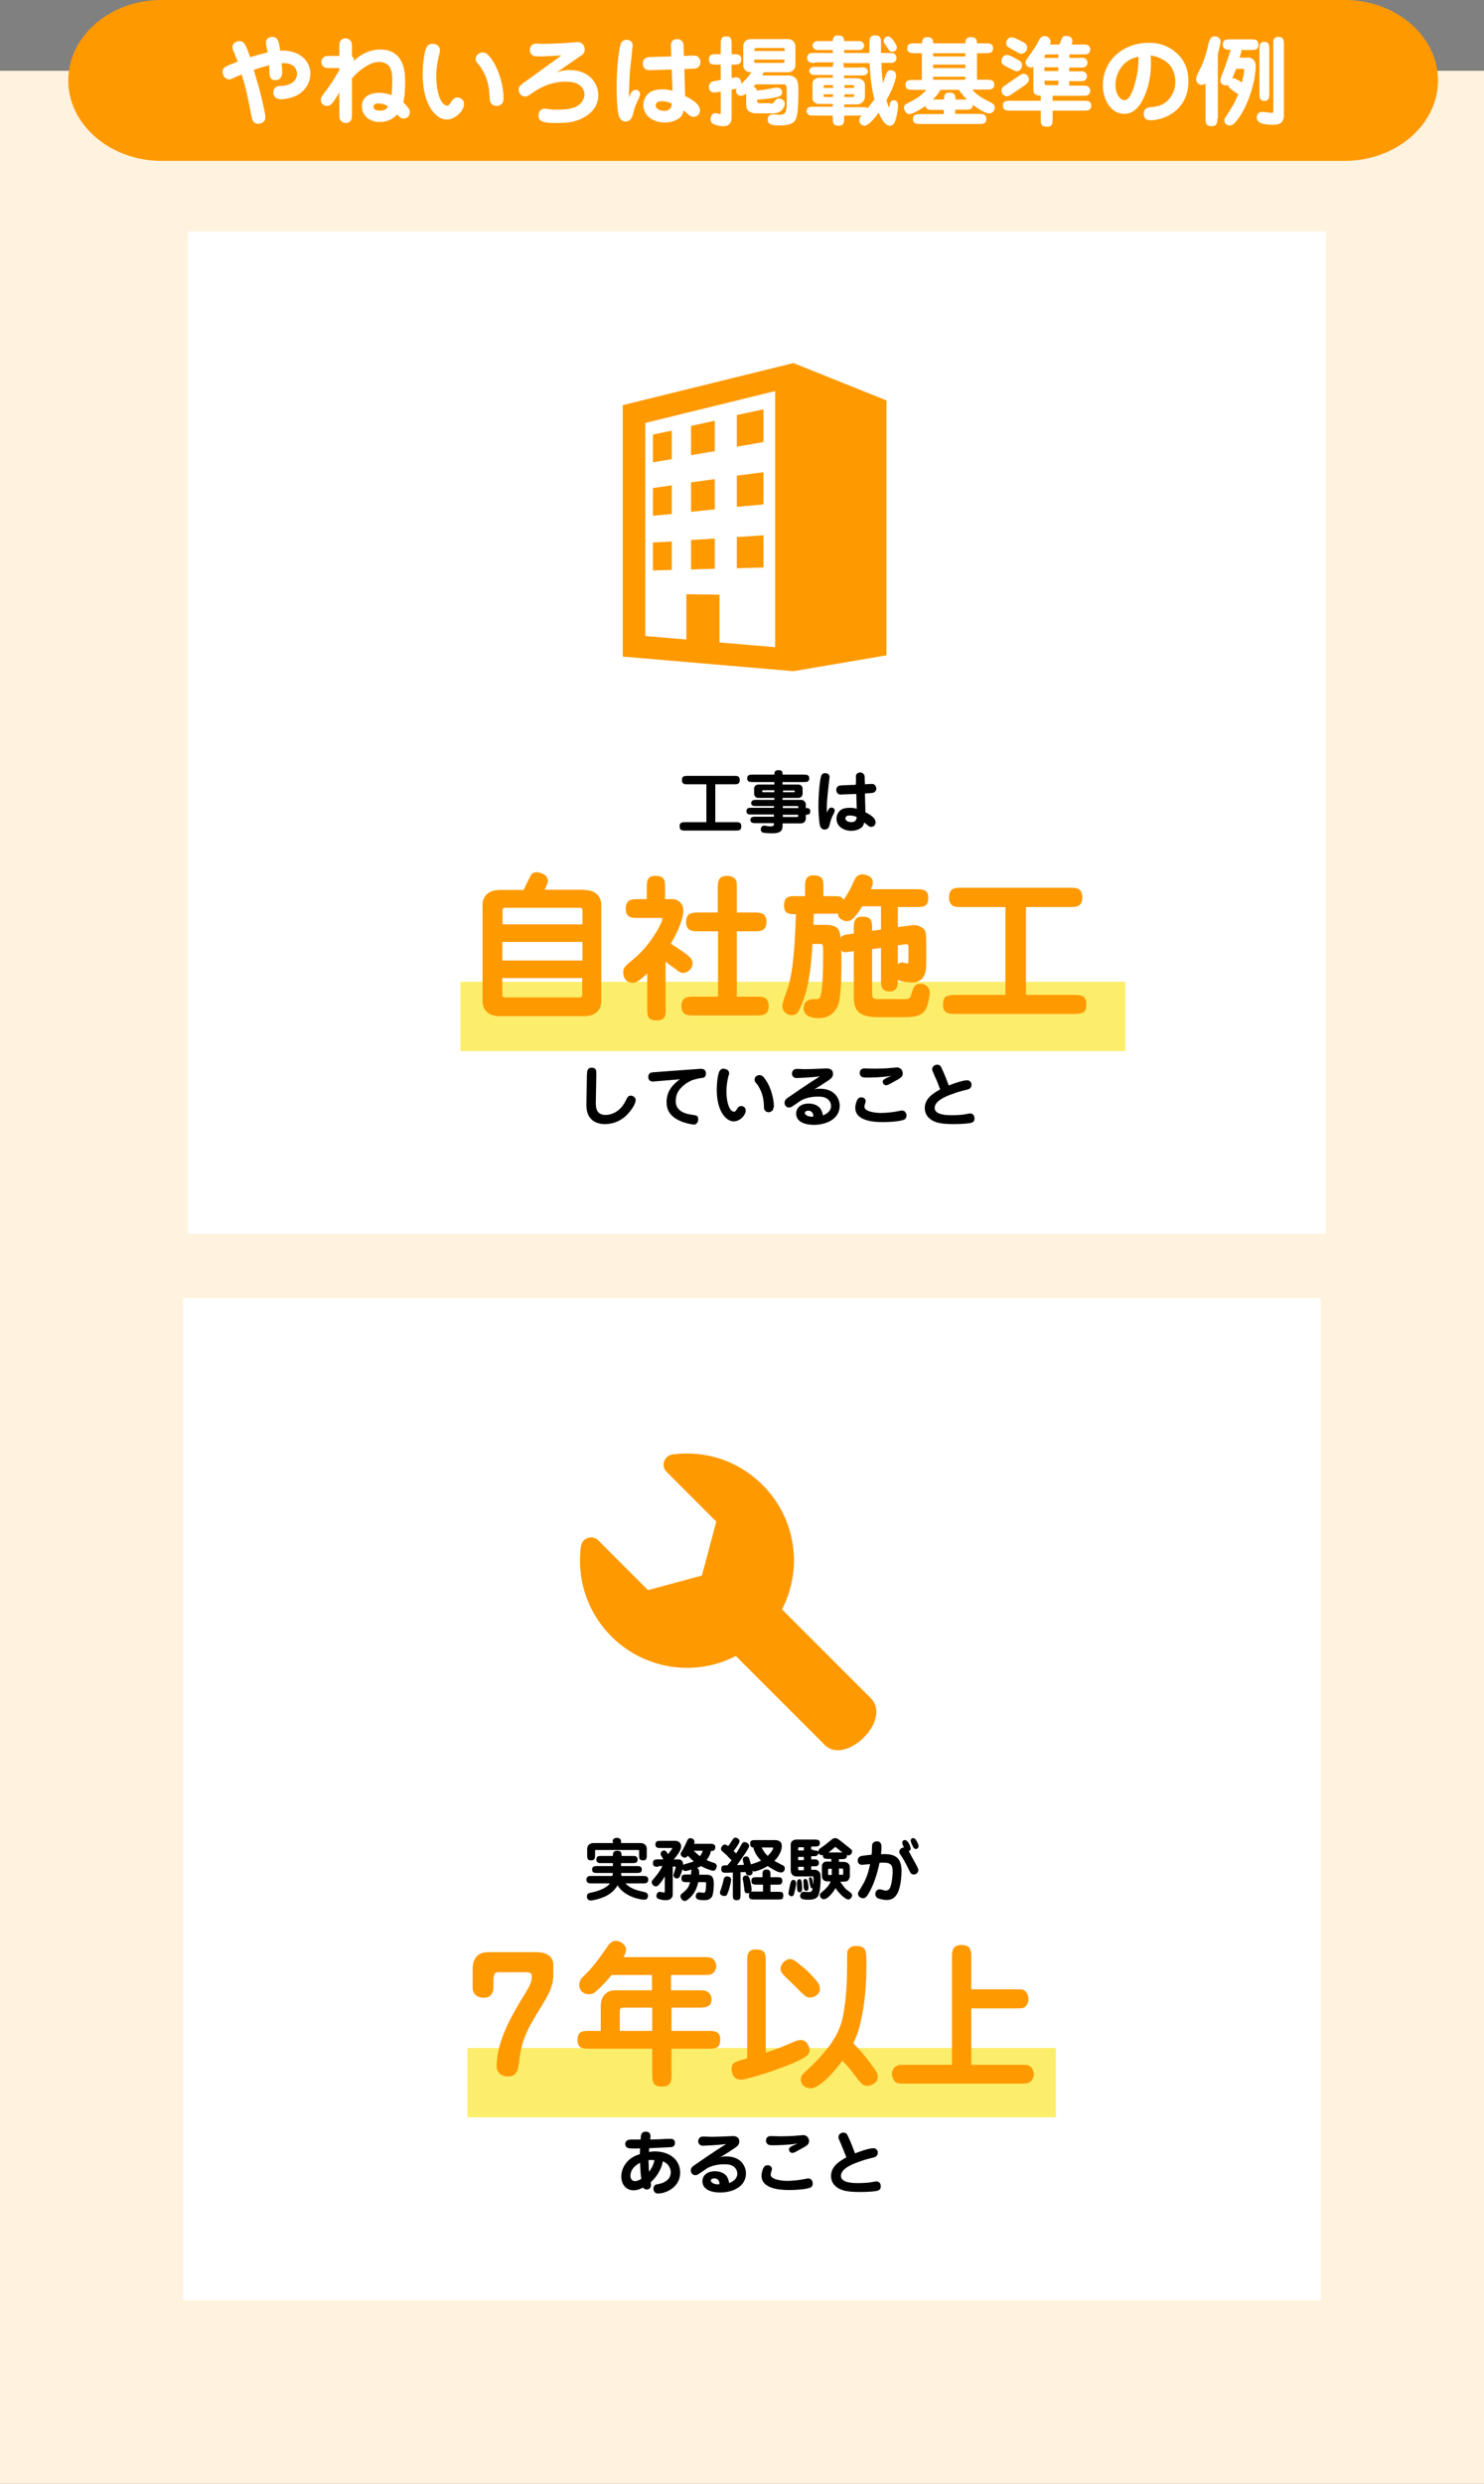 <?xml version="1.0" encoding="utf-8"?>
<!-- Generator: Adobe Illustrator 25.0.0, SVG Export Plug-In . SVG Version: 6.00 Build 0)  -->
<svg version="1.1" id="レイヤー_1" xmlns="http://www.w3.org/2000/svg" xmlns:xlink="http://www.w3.org/1999/xlink" x="0px"
	 y="0px" viewBox="0 0 600 1003.6" style="enable-background:new 0 0 600 1003.6;" xml:space="preserve">
<rect x="0" y="0" width="600" height="1003.6" fill="#808080" stroke="none"/>
<style type="text/css">
	.st0{fill:#FFF2DF;}
	.st1{fill:#FF9900;}
	.st2{fill:#FFFFFF;}
	.st3{fill:#FCEE6B;}
</style>
<rect y="28.6" class="st0" width="600" height="975"/>
<g>
	<g>
		<path class="st1" d="M581.4,32.5c0,17.9-17,32.5-37.7,32.5H65.3c-20.7,0-37.7-14.6-37.7-32.5S44.5,0,65.3,0h478.4
			C564.4,0,581.4,14.6,581.4,32.5z"/>
	</g>
	<g>
		<g>
			<path class="st2" d="M114.1,29c0,0.6,0,3.4-2.8,3.4c-2,0-2.2-1.5-2.3-2c-0.1-0.6-0.1-3.4-0.2-4c-2.9,0.7-4.7,1.3-6.2,1.8
				c1.5,5.2,2.8,9.3,4,15.1c0.4,1.7,0.7,3.3,0.7,4.1c0,1.3-0.9,2.6-2.9,2.6c-2.1,0-2.4-1.5-2.8-3.4c-1.6-8.1-2-10.4-3.9-16.5
				c-2.3,0.9-2.4,1-3.7,1.6c-0.3,0.1-0.7,0.4-1.3,0.4c-1.7,0-2.7-1.7-2.7-3c0-1.8,0.9-2.2,6.1-4.2c-0.2-0.6-1.3-3.2-1.6-4
				C94.1,20,94,19.6,94,19.1c0-1.9,1.9-2.5,2.9-2.5c1.8,0,2.6,1.6,4.2,6.5c2.4-0.7,3.7-1.1,7.1-1.9c-0.1-0.6-0.7-3.5-0.7-3.8
				c0-2.5,2.3-2.5,2.6-2.5c2.3,0,2.7,2.1,3.2,5.6c1.3-0.1,2.4-0.1,3.9,0.2c4.7,0.9,8.3,4.3,8.3,9.1c0,4.1-2.7,7.5-5.8,8.9
				c-2.4,1.1-4.9,1.4-6,1.4c-1.6,0-3.2-0.6-3.2-2.8c0-1.3,1-2.5,2.5-2.6c1.7,0,3-0.1,4.7-1c2.2-1.2,2.4-3.2,2.4-3.9
				c0-1.8-1.2-3.8-4.1-4.2c-0.8-0.1-1.3-0.1-2.2,0C114.1,27,114.1,28.9,114.1,29z"/>
			<path class="st2" d="M142.3,45.5c0,2.2,0,2.8-0.7,3.5c-0.5,0.5-1.1,0.7-1.8,0.7c-1.2,0-1.9-0.7-2.2-1.2c-0.4-0.6-0.4-1.3-0.4-3
				v-8.1c-3,5-3.7,5.4-5,5.4c-1.5,0-2.5-1.1-2.5-2.6c0-0.3,0-0.7,0.8-1.8c2.9-3.9,4.3-5.8,6.7-10.1v-0.8h-3.2c-1.7,0-2.5,0-3-0.4
				c-0.9-0.7-1.1-1.5-1.1-2.1c0-1,0.7-1.7,1.1-2c0.6-0.4,1.3-0.4,3-0.4h3.2v-3c0-2.1,0-2.7,0.7-3.4c0.5-0.5,1.1-0.7,1.8-0.7
				c1.2,0,1.9,0.7,2.2,1.2c0.4,0.6,0.4,1.3,0.4,3v3.1c0.8,0.4,0.8,1.1,0.8,1.3c0,0.3-0.1,0.5-0.2,0.7c3.4-3.5,7.5-4.8,10.8-4.8
				c10.1,0,10.1,9.9,10.1,13.2c0,1,0,4.6-0.7,8.2c2,2,2.6,2.8,2.6,3.9c0,1.9-1.4,2.6-2.5,2.6c-1.2,0-1.8-0.7-2.6-1.7
				c-1.7,2-4.3,3.1-7,3.1c-4.7,0-7.3-3-7.3-6.4c0-3.1,2.4-5.4,6.9-5.4c2.4,0,4,0.6,5.1,0.9c0.2-1.9,0.3-3.7,0.3-5.6
				c0-2.4-0.1-4.9-1.5-6.3c-1-1-2.4-1.5-3.8-1.5c-4,0-8.8,4-11,6.7V45.5z M152.9,41.8c-1.7,0-1.9,1-1.9,1.4c0,1.4,2.1,1.5,2.7,1.5
				c0.9,0,2.5-0.2,3.2-1.7C155.3,41.9,153.7,41.8,152.9,41.8z"/>
			<path class="st2" d="M177.3,18.7c0.3,0.4,0.6,0.9,0.6,1.6c0,0.3,0,0.5-0.2,1.2c-1,3.7-1.3,7-1.3,9.4c0,2.5,0.4,8.5,2.8,11
				c0.4,0.4,1.2,0.8,1.6,0.8c0.7,0,1.1-0.7,1.9-1.9c0.3-0.5,0.9-1.4,2.3-1.4c0.2,0,2.6,0.2,2.6,2.7c0,2.4-3.2,6.2-7,6.2
				c-4.2,0-9.7-5.6-9.7-18.2c0-5.3,0.9-9.6,1.4-10.7c0.6-1.3,1.7-1.7,2.2-1.7C175.5,17.7,176.4,17.7,177.3,18.7z M203.1,41.7
				c-0.6,0.8-1.5,1.1-2.3,1.1c-0.4,0-2.7-0.1-2.8-2.8c-0.2-3.6-0.3-7.8-3.7-12.9c-0.2-0.4-1.4-1.7-1.6-2c-0.2-0.4-0.4-0.8-0.4-1.3
				c0-1.5,1.5-2.6,2.8-2.6c1.2,0,2.1,0.5,3.8,2.9c3.4,4.9,4.7,11.9,4.7,15.4C203.6,40.5,203.5,41.2,203.1,41.7z"/>
			<path class="st2" d="M227,22.4c-3,0.2-6.8,0.4-9.9,0.4c-2.5,0-2.9-1.8-2.9-2.6c0-1.6,1.1-2.6,2.6-2.6c0.4,0,2,0.1,2.4,0.1
				c3,0,5.9-0.1,8.9-0.3c0.9,0,4.7-0.4,5.4-0.4c1.7,0,2.9,1.2,2.9,3c0,0.6,0,1.5-1.5,2.5l-9.9,6.8c1.1-0.4,2.6-1,5.2-1
				c8.3,0,11.7,5.6,11.7,10.1c0,4.1-2.2,7.4-7.1,9.7c-3.1,1.4-6.1,1.6-9.8,1.6c-4.2,0-7.3-0.2-7.3-3c0-1.3,0.7-2.8,2.5-2.8
				c0.3,0,0.9,0.1,1.7,0.2c1.1,0.2,2.3,0.2,3.3,0.2c3.7,0,5.7-0.4,7.3-1c2-0.8,3.8-2.9,3.8-5.1c0-2.6-2-3.9-2.8-4.3
				c-1.7-0.9-4.3-0.9-4.9-0.9c-5.9,0-10.7,2.6-13.7,4.8c-1.1,0.7-1.6,1.2-2.5,1.2c-1.9,0-2.7-1.7-2.7-2.8c0-1.3,1.1-2.1,2.4-3
				L227,22.4z"/>
			<path class="st2" d="M254.3,39.5c0.6-1.8,1.3-3.2,2.7-3.2c0.7,0,1.8,0.5,1.8,1.7c0,0.4-0.1,0.7-0.4,1.5c-1.5,3.1-1.7,3.5-2.4,6.4
				c-0.3,1.1-0.8,3.2-3.1,3.2c-2.2,0-2.7-2.2-2.9-3.1c-0.4-1.7-0.7-6.1-0.7-10.6c0-7.7,0.9-16,1.8-18c0.4-0.7,1-1.3,2.2-1.3
				c0.3,0,2.5,0,2.5,2.3c0,0.3-0.9,8.6-1.1,10.2C254.5,32.3,254.3,35.9,254.3,39.5L254.3,39.5z M271.3,20c-0.1-2.1-0.1-2.7,0.6-3.5
				c0.4-0.4,1-0.7,1.9-0.7c1.1,0,1.7,0.5,2.2,1.1c0.4,0.6,0.4,1.3,0.4,3l0.1,2.7l2.4-0.1c2.1-0.1,2.7-0.1,3.5,0.6
				c0.5,0.5,0.8,1.1,0.8,2c0,1-0.4,1.7-1.1,2.2c-0.6,0.4-1.3,0.4-3,0.5l-2.4,0.1l0.3,10.9c4.3,2.1,6,3.8,6,5.8
				c0,1.9-1.5,2.6-2.6,2.6c-0.9,0-1,0-4-2.6c-0.2,0.8-0.4,2-1.5,2.9c-1.8,1.6-4.5,2-6.1,2c-4.3,0-8.7-2.4-8.7-7.1c0-2.3,1.2-4,2.5-5
				c1-0.7,2.5-1.3,5.4-1.3c1.7,0,2.4,0.2,3.9,0.6l-0.3-8.6l-7.4,0.2c-2.2,0.1-2.7,0.1-3.5-0.6c-0.5-0.4-0.8-1.1-0.8-2
				c0-0.7,0.2-1.6,1.1-2.2c0.6-0.4,1.3-0.4,3-0.5l7.4-0.2L271.3,20z M267.6,40.9c-2.3,0-2.5,1.3-2.5,1.7c0,1.4,1.9,2.2,3.4,2.2
				c3,0,3.1-2.2,3.1-3C270.6,41.4,269.2,40.9,267.6,40.9z"/>
			<path class="st2" d="M311.5,41.9c0.9,0,1.2-0.2,1.7-1c0.6-0.9,1.2-1.1,1.7-1.1c1.4,0,2.4,1,2.4,2.1c0,0.1-0.3,3.9-4.7,3.9h-7.3
				c-0.6,0-1.9-0.3-2.8-1.1c-0.7-0.7-0.8-1.9-0.8-2.3v-4.5c-1,0.6-1.5,0.8-2.1,0.8c-1.3,0-2-1-2-2c0-0.2,0-0.3,0.2-0.9
				c-0.1,0-1.7,0.4-2,0.4v11c0,1.1,0,3.8-3.4,3.8c-2,0-3.9-0.8-4.3-1.1c-0.7-0.6-0.8-1.2-0.8-1.7c0-1.3,0.7-2.5,2-2.5
				c0.3,0,1.6,0.4,1.9,0.4c0.2,0,0.2-0.1,0.2-0.8V37c-1.1,0.2-2.2,0.4-2.7,0.4c-0.9,0-2.1-0.6-2.1-2.2c0-1.5,1-2,1.3-2.2
				c0.3-0.1,0.6-0.2,3.5-0.7v-6.2h-1.6c-1.6,0-3.2,0-3.2-2c0-2.2,1.4-2.2,3.2-2.2h1.6v-4c0-1.6,0-3.2,2.1-3.2c2.3,0,2.3,1.3,2.3,3.2
				v4h0.7c1.6,0,3.2,0,3.2,2c0,2.2-1.4,2.2-3.2,2.2h-0.7v5.4c1.1-0.2,1.9-0.3,1.9-0.3c1.1,0,2,0.9,2,2.6c1.2-0.9,3.1-3,4.1-4.6
				c-0.8,0-1.3,0-2.2-0.6c-0.6-0.4-1.1-1.3-1.1-2.2v-7.8c0-1.3,1.1-2.8,3-2.8h15.1c2,0,3,1.7,3,2.8v7.8c0,1.3-1.1,2.8-3,2.8h-9.8
				c-0.2,0.4-0.3,0.6-0.6,1.3h10.7c1,0,2,0.3,2.8,1.1c1,1.1,1.1,2.4,1.1,6.1c0,2.3-0.1,7.3-0.7,9.4c-0.4,1.5-0.9,3.6-7,3.6
				c-2.4,0-4.7-0.2-4.7-2.4c0-1.1,0.7-2.1,2-2.1c0.4,0,2.3,0.2,2.7,0.2c2.6,0,3-1.1,3-5.6c0-0.9,0-5.1-0.1-5.6
				c-0.1-0.6-0.2-1.1-1.1-1.1h-11.4c-0.5,0.6-0.6,0.7-0.9,1c0.7,0.1,1.3,0.6,1.4,1.5c0.7-0.1,2.2-0.2,4.5-0.6c2.6-0.5,3-0.6,3.5-0.6
				c1.6,0,2.2,0.9,2.2,1.8c0,1.3-0.7,1.7-1.9,2c-2.7,0.6-5.4,0.9-8.2,1.1c0,0.7,0,1.4,0.9,1.4H311.5z M305.7,19.4
				c-0.7,0-0.7,0.5-0.7,1.2h12.3c0-0.4,0-0.7-0.1-0.9c-0.1-0.2-0.3-0.3-0.6-0.3H305.7z M304.9,24.1v0.7c0,0.3,0.2,0.6,0.7,0.6h10.9
				c0.4,0,0.7-0.2,0.7-0.6v-0.7H304.9z"/>
			<path class="st2" d="M329.5,25.4c-1.6,0-2,0-2.6-0.6c-0.3-0.3-0.6-0.8-0.6-1.4c0-0.8,0.4-1.3,0.9-1.7c0.4-0.3,0.9-0.3,2.2-0.3
				h7.3v-1.2h-5.1c-1.3,0-1.8,0-2.2-0.3c-0.2-0.2-0.9-0.6-0.9-1.5c0-0.8,0.6-1.3,0.9-1.5c0.4-0.3,1-0.3,2.2-0.3h5.1
				c0-0.7,0-2.3,2.1-2.3c1.9,0,2.4,0.7,2.5,2.3h5c1.3,0,1.9,0,2.2,0.3c0.2,0.2,0.9,0.6,0.9,1.5c0,0.8-0.6,1.3-0.8,1.5
				c-0.4,0.3-1,0.3-2.3,0.3h-5v1.2h10.2c0-1-0.1-5.1,0.2-5.9c0.3-0.9,1.2-1.2,2-1.2c2.5,0,2.5,1.1,2.5,3.9c0,1.7,0,1.8,0,3.2h3.1
				c1.7,0,2,0,2.6,0.6c0.3,0.3,0.6,0.8,0.6,1.4c0,0.8-0.4,1.3-0.9,1.7c-0.4,0.3-0.9,0.3-2.2,0.3h-3c0,2.7,0.2,5.5,0.6,8.2
				c0.2-0.4,1.1-3.4,1.2-3.5c0.6-1.7,1.4-1.7,1.9-1.7c0.9,0,2.2,0.4,2.2,2c0,1.1-0.8,3.8-2.1,6.6c-0.8,1.7-1.5,2.9-1.8,3.5
				c0.1,0.5,0.8,2.8,1.1,2.8c0.2,0,0.2-1.3,0.3-1.5c0.2-0.8,0.9-1.3,1.6-1.3c1.7,0,1.7,1.9,1.7,2.3c0,1.1-0.8,6.4-1.8,7.3
				c-0.8,0.7-1.3,0.7-1.5,0.7c-2.3,0-4-3.9-4.5-5.3c-2.8,3.9-4.8,5.3-5.8,5.3c-0.8,0-2.1-0.7-2.1-2.2c0-0.7,0.2-1,1-1.9h-7.1v0.9
				c0,1.7,0,3.2-2.2,3.2c-2.4,0-2.4-1.2-2.4-3.2v-0.9h-7.4c-1.3,0-1.9,0-2.3-0.3c-0.2-0.2-0.9-0.6-0.9-1.5c0-0.8,0.6-1.3,0.9-1.5
				c0.4-0.3,1-0.3,2.3-0.3h7.4v-1.1h-5.5c-0.6,0-1.3-0.1-2-0.7c-0.7-0.6-0.7-1.2-0.7-2v-5.6c0-1.3,1.1-2.3,3.1-2.3h5.1v-1.1h-6.4
				c-1.3,0-1.9,0-2.2-0.3c-0.4-0.2-0.9-0.6-0.9-1.4c0-0.6,0.5-1.1,0.8-1.3c0.4-0.3,1-0.3,2.3-0.3h6.4c0-1.2,0.2-1.5,0.5-1.8H329.5z
				 M336.8,34.4h-3.2c-0.2,0-0.6,0.1-0.6,0.4v0.7h3.8V34.4z M333,38.1c0,0.3,0,0.6,0.1,0.8c0,0.2,0.2,0.3,0.4,0.3h3.3v-1.1H333z
				 M347.8,27.2c1.3,0,1.9,0,2.2,0.3c0.4,0.2,0.9,0.7,0.9,1.4c0,0.6-0.5,1.1-0.8,1.3c-0.4,0.3-0.9,0.3-2.3,0.3h-6.5v1.1h4.8
				c1.9,0,3.6,0.9,3.6,2.8v4.8c0,1.5-1.4,3-3.2,3h-5.2v1.1h7.1c1.5,0,1.9,0,2.4,0.4c0.4-0.5,1.2-1.5,2.7-3.5
				c-0.6-2.6-1.7-7.7-1.9-14.7h-10.9c0.2,0.2,0.5,0.5,0.5,1.8H347.8z M345.3,35.5v-0.7c0-0.3-0.2-0.4-0.5-0.4h-3.4v1.1H345.3z
				 M341.4,39.2h3.5c0.2,0,0.4,0,0.4-0.4v-0.7h-3.9V39.2z M360.8,20.9c-0.9,0-1.3-0.4-2.2-1.9c-0.2-0.3-0.9-1.3-1.1-1.6
				c-0.2-0.3-0.2-0.6-0.2-0.9c0-1.1,0.9-1.8,1.7-1.8c0.6,0,0.9,0.3,1.4,0.7c0.9,0.9,2,2.6,2.2,3.5C362.8,19.6,362.3,20.9,360.8,20.9
				z"/>
			<path class="st2" d="M372.8,21.5h-2.8c-1.6,0-3.2,0-3.2-2c0-2,1.5-2,3.2-2h2.8c0-0.8,0-2.5,2.1-2.5c2.2,0,2.4,1.2,2.4,2.5h13
				c0-0.8,0-2.5,2.2-2.5c2,0,2.5,0.8,2.5,2.5h3.3c1.6,0,3.2,0,3.2,2c0,2-1.5,2-3.2,2h-3.3v10.7h3.8c1.6,0,3.2,0,3.2,2
				c0,2-1.6,2-3.2,2h-5.7c2.2,2.5,3.9,3.4,7.3,5.1c0.7,0.4,1.8,0.9,1.8,2.1c0,0.3-0.3,2.4-2.2,2.4c-2.1,0-5.8-2.8-6.6-3.4
				c-0.2,1.9-1.4,1.9-3.1,1.9h-4.1V46h9.5c1.4,0,3.1,0,3.1,2.1c0,2-1.6,2-3.1,2h-23.4c-1.6,0-3.2,0-3.2-2c0-2,1.5-2,3.2-2h9.3v-1.7
				h-4.3c-1.6,0-2.9,0-3.1-1.6c-1.5,1.1-5.1,3.3-6.5,3.3c-1.7,0-2.2-2.1-2.2-2.6c0-1.1,0.7-1.5,3.2-2.7c3.1-1.6,4.3-2.9,5.9-4.5
				h-5.3c-1.6,0-3.2,0-3.2-2c0-2,1.6-2,3.2-2h3.4V21.5z M377.3,22.8h13v-1.3h-13V22.8z M377.3,27.5h13v-1.4h-13V27.5z M377.3,32.2
				h13V31h-13V32.2z M381.7,40.2c0-1.3,0-2.8,2.2-2.8c2.4,0,2.4,1.6,2.4,2.8h4.6c-1.8-1.8-2.7-3.2-3.2-3.9h-7.4
				c-0.7,1.1-1.5,2.3-3.1,3.9H381.7z"/>
			<path class="st2" d="M405.7,35c4.8-3.4,5.4-3.7,6.8-4.7c0.3-0.2,0.7-0.5,1.3-0.5c1.5,0,2.2,1.3,2.2,2.3c0,1.1-0.6,1.7-3.9,3.9
				c-4,2.7-4.2,2.9-5,2.9c-0.6,0-1.9-0.4-2.2-2C404.8,36.2,405.1,35.4,405.7,35z M411,28.8c-0.5,0-0.7-0.2-3.2-1.4
				c-2.5-1.3-2.9-1.5-2.9-2.8c0-1.3,1-2.4,2.2-2.4c0.9,0,2,0.6,4,1.7s2.1,1.4,2.1,2.8C413.2,27.2,412.6,28.8,411,28.8z M436.5,23.3
				c1.7,0,2,0,2.6,0.6c0.4,0.4,0.6,0.8,0.6,1.4c0,0.7-0.3,1.3-0.9,1.7c-0.4,0.3-1,0.3-2.3,0.3h-4.2v1.5h4c1.7,0,2,0,2.6,0.6
				c0.4,0.4,0.6,0.9,0.6,1.4c0,0.8-0.4,1.3-0.9,1.7c-0.4,0.3-1,0.3-2.3,0.3h-4v1.8h5.3c1.6,0,2,0,2.6,0.6c0.2,0.2,0.6,0.6,0.6,1.5
				c0,0.3,0,1.1-0.9,1.7c-0.4,0.3-0.9,0.3-2.2,0.3h-12.1v2h12.4c1.6,0,3.2,0,3.2,2c0,2-1.5,2-3.2,2h-12.4v3.3c0,1.7,0,3.2-2.2,3.2
				c-2.6,0-2.6-1.1-2.6-3.2v-3.3h-12.1c-1.6,0-3.2,0-3.2-2c0-2,1.5-2,3.2-2h12.1v-2c-0.7,0-1.5-0.2-2.1-0.5
				c-0.9-0.5-0.9-1.3-0.9-1.8V27c-0.2,0.2-0.5,0.3-1.1,0.3c-0.9,0-2.1-0.9-2.1-2.1c0-0.6,0.3-1,0.4-1.1c3.5-4.9,3.8-5.4,5-7.7
				c0.5-1,1-1.8,2.4-1.8c1.4,0,2.4,1.1,2.4,2.2c0,0.5-0.2,0.9-0.3,1.2h3.8c0.2-0.4,0.9-2.1,1-2.4c0.2-0.6,0.5-1.1,1.7-1.1
				c2.1,0,2.6,1.3,2.6,1.9c0,0.5-0.2,1.1-0.3,1.6h4.4c1.2,0,1.7,0,2.2,0.3c0.7,0.4,0.9,1.1,0.9,1.7c0,0.6-0.2,1.3-0.9,1.7
				c-0.5,0.3-1,0.3-2.2,0.3h-5.3v1.4H436.5z M413,21.7c-0.7,0-1-0.2-3-1.3c-2.9-1.6-3.2-1.8-3.2-2.9c0-0.4,0.4-2.4,2.1-2.4
				c0.9,0,1.9,0.4,4.9,2c1.1,0.6,1.5,1.1,1.5,2.4C415.2,20.7,414.1,21.7,413,21.7z M427.9,23.3V22h-4.7c-0.6,0-0.9,0.2-0.9,1.4
				H427.9z M422.3,28.7h5.6v-1.5h-5.6V28.7z M427.9,32.6h-5.6v0.9c0,0.9,0.6,0.9,0.9,0.9h4.7V32.6z"/>
			<path class="st2" d="M462.4,39.6c-1.6,3.4-4,6.4-7.8,6.4c-5.4,0-8.7-5.6-8.7-11.5c0-10.1,8.1-17.2,18.6-17.2
				c2.2,0,6.2,0.2,10.2,3.3c4.2,3.2,5.8,7.4,5.8,12.3c0,11.6-9.8,15.7-15.3,15.7c-0.4,0-1.4,0-2.1-0.7c-0.4-0.4-0.7-1.2-0.7-1.9
				c0-0.2,0-2.2,2.1-2.6c0.4-0.1,2.2-0.2,2.5-0.3c5.2-0.7,8.2-5.4,8.2-10.1c0-2.5-0.9-6.2-3.9-8.2c-2.7-1.9-5-2.2-6.1-2.4
				C465.5,25.4,465.7,32.5,462.4,39.6z M451,34.3c0,3.9,2,6.2,3.7,6.2c2,0,3.4-4.1,4.1-6.5c1.6-5.6,1.5-9.3,1.5-11.1
				C453.1,24.3,451,30.6,451,34.3z"/>
			<path class="st2" d="M492.2,47.9c0,1.4,0,3.1-2.3,3.1c-2.5,0-2.5-1.7-2.5-3.1V33.7c-0.3,0.2-0.7,0.6-1.5,0.6
				c-1.7,0-2.3-1.5-2.3-2.3c0-0.9,0.4-1.7,1.5-3.9c1.3-2.5,2.6-6.3,3.2-9.1c0.5-2.4,0.9-4.3,2.9-4.3c1.5,0,2.3,1.1,2.3,2
				c0,0.5-0.1,1-0.4,2.2c0,0.2-0.6,2.7-0.7,3V47.9z M504.5,23.2c0.6,0,3.2,0.4,3.2,3.4c0,6.9-3.7,18.2-8.7,23.3
				c-0.5,0.5-1.1,0.8-1.8,0.8c-1.1,0-2.2-0.8-2.2-2.1c0-0.2,0.1-0.7,0.4-1.1c3-4.7,3.4-5.2,4.8-8.4c0.2-0.6,0.3-0.8,0.4-1.1
				c-1.3-0.7-2.8-1.9-3.2-2.2c-0.7-0.6-0.9-1.3-0.9-1.5c-0.2,0.1-0.4,0.2-0.9,0.2c-1.3,0-2.2-0.9-2.2-2c0-0.6,0.1-0.9,1.2-3.7
				c0.2-0.4,1.3-3.4,3-8.7c-1.6,0-3.2,0-3.2-2c0-2.2,1.4-2.2,3.2-2.2h8c1.7,0,3.2,0,3.2,2.1s-1.2,2.2-3.2,2.2H502
				c-0.1,0.9-0.4,1.8-0.8,3.1H504.5z M499.8,27.8c-0.5,1.3-1,2.6-1.6,3.9c0.9-0.2,1.3,0,3.9,1.6c0.8-2.8,1-5,1-5
				c0-0.1,0-0.2-0.1-0.3c-0.4-0.2-0.4-0.2-0.5-0.2H499.8z M519.1,46.8c0,0.8-0.3,2-1,2.7c-0.6,0.6-1.7,0.9-3.6,0.9
				c-1.5,0-4.2-0.2-5.2-0.9c-0.8-0.6-1.2-1.1-1.2-2.1c0-1.5,1.2-2.2,2.3-2.2c0.6,0,3.3,0.4,3.9,0.4c0.5,0,0.5-0.2,0.5-0.7V18.1
				c0-1.5,0-1.9,0.2-2.2c0.5-0.7,0.9-1,1.7-1c2.4,0,2.4,1.5,2.4,3.2V46.8z M513.2,37.6c0,1.6,0,3.2-2,3.2c-2,0-2-1.6-2-3.2V20.1
				c0-1.6,0-3.2,2-3.2c2,0,2,1.6,2,3.2V37.6z"/>
		</g>
	</g>
</g>
<rect x="103.5" y="66.1" transform="matrix(-1.836970e-16 1 -1 -1.836970e-16 602.093 -9.98)" class="st2" width="405" height="460"/>
<g>
	<g>
		<path class="st1" d="M320.8,146.7l-69,17v101.6l69,5.9l37.6-6.4v-103L320.8,146.7z M313.4,261.5l-22.5-1.9v-19.3l-13.4-0.2v18.3
			l-16.6-1.4v-86.1l52.5-12.9V261.5z"/>
		<polygon class="st1" points="308.7,165.4 297.9,167.7 297.9,180.5 308.7,178.6 		"/>
		<polygon class="st1" points="271.6,174 264,175.6 264,186.8 271.6,185.5 		"/>
		<polygon class="st1" points="289,170 279.4,172.1 279.4,183.9 289,182.3 		"/>
		<polygon class="st1" points="271.6,196.1 264,197.2 264,208.4 271.6,207.7 		"/>
		<polygon class="st1" points="289,193.6 279.4,194.9 279.4,206.8 289,205.8 		"/>
		<polygon class="st1" points="308.7,190.8 297.9,192.2 297.9,204.8 308.7,203.8 		"/>
		<polygon class="st1" points="308.7,216.3 297.9,217 297.9,229.6 308.7,229.3 		"/>
		<polygon class="st1" points="289,217.6 279.4,218.2 279.4,230.1 289,229.8 		"/>
		<polygon class="st1" points="271.6,218.8 264,219.2 264,230.5 271.6,230.3 		"/>
	</g>
</g>
<rect x="186.2" y="396.7" class="st3" width="268.8" height="28"/>
<g>
	<path d="M289.2,332.2h8.3c1.4,0,2.2,0.2,2.2,1.6c0,1.2-0.2,1.8-2.2,1.8h-20.5c-1.4,0-2.2-0.2-2.2-1.6c0-1.2,0.2-1.8,2.2-1.8h8.6
		v-15.3h-7.8c-0.9,0-2.1,0-2.1-1.7c0-1.7,1.2-1.7,2.1-1.7H297c0.9,0,2.1,0,2.1,1.7c0,1.7-1.2,1.7-2.1,1.7h-7.8V332.2z"/>
	<path d="M313.1,325.7h-7.2c-1,0-2.2,0-2.2-1.2c0-0.6,0.5-1.1,0.9-1.2c0.4-0.1,0.8-0.1,1.3-0.1h7.2v-0.8h-6.5c-1.2,0-1.7-1-1.7-1.6
		v-2.2c0-0.7,0.6-1.6,1.7-1.6h6.5v-1h-8.8c-1,0-2.2,0-2.2-1.5c0-1.5,1.2-1.5,2.2-1.5h8.8c0-0.7,0-1.8,1.5-1.8c1.6,0,1.8,0.5,1.8,1.8
		h8.6c1,0,2.2,0,2.2,1.5c0,1.5-1.2,1.5-2.2,1.5h-8.6v1h6.4c1.2,0,1.7,1,1.7,1.6v2.2c0,0.7-0.6,1.6-1.7,1.6h-6.4v0.8h7.5
		c1.1,0,1.9,0.9,1.9,1.8v1.5c0.9,0,1.8,0,1.8,1.3c0,1.4-1,1.4-1.6,1.4h-0.2v1.6c0,1.2-1,1.9-2,1.9h-7.4v1c0,2.5-1.6,3-4.3,3
		c-0.8,0-3.1-0.1-3.7-0.3c-0.3-0.1-0.8-0.5-0.8-1.2c0-0.6,0.2-1.6,1.4-1.6c0.2,0,0.3,0,1.3,0.2c0.4,0.1,0.9,0.1,1.3,0.1
		c1.3,0,1.3-0.4,1.3-1.3h-7.3c-0.9,0-2.2,0-2.2-1.3c0-1.3,1.2-1.3,2.2-1.3h7.3v-0.9h-8.9c-1.3,0-2.2,0-2.2-1.3
		c0-1.4,0.9-1.4,2.2-1.4h8.9V325.7z M313.1,319.3h-4.5c-0.2,0-0.4,0-0.4,0.1c0,0,0,0.3,0,0.5c0,0.2,0,0.2,0.4,0.2h4.5V319.3z
		 M316.5,320.1h4.3c0.1,0,0.4,0,0.4,0c0.1-0.1,0.1-0.3,0.1-0.5c0-0.2-0.1-0.2-0.4-0.2h-4.3V320.1z M322.8,326.1
		c0-0.3-0.2-0.4-0.5-0.4h-5.8v0.8h6.3V326.1z M316.5,329.2v0.9h5.8c0.3,0,0.4,0,0.4-0.4v-0.5H316.5z"/>
	<path d="M334.3,328.5c0.4-1.2,0.9-2.2,1.9-2.2c0.5,0,1.3,0.4,1.3,1.2c0,0.3-0.1,0.5-0.3,1c-1.1,2.2-1.2,2.4-1.7,4.5
		c-0.2,0.8-0.5,2.2-2.1,2.2c-1.5,0-1.9-1.5-2-2.1c-0.2-1.2-0.5-4.2-0.5-7.3c0-5.3,0.6-11.1,1.2-12.5c0.2-0.5,0.7-0.9,1.5-0.9
		c0.2,0,1.8,0,1.8,1.6c0,0.2-0.7,6-0.8,7.1C334.4,323.5,334.2,326,334.3,328.5L334.3,328.5z M346.1,315c-0.1-1.5-0.1-1.9,0.4-2.4
		c0.3-0.2,0.7-0.5,1.3-0.5c0.7,0,1.2,0.4,1.5,0.8c0.3,0.4,0.3,0.9,0.3,2.1l0.1,1.9l1.6-0.1c1.5-0.1,1.9-0.1,2.4,0.4
		c0.3,0.3,0.6,0.8,0.6,1.4c0,0.7-0.3,1.2-0.8,1.5c-0.4,0.3-0.9,0.3-2.1,0.4l-1.7,0.1l0.2,7.6c3,1.5,4.1,2.7,4.1,4.1
		c0,1.3-1,1.8-1.8,1.8c-0.6,0-0.7,0-2.8-1.8c-0.1,0.5-0.3,1.4-1,2c-1.3,1.1-3.1,1.4-4.2,1.4c-3,0-6-1.7-6-4.9c0-1.6,0.8-2.8,1.7-3.5
		c0.7-0.5,1.7-0.9,3.8-0.9c1.2,0,1.7,0.1,2.7,0.4l-0.2-6l-5.1,0.2c-1.5,0.1-1.9,0.1-2.4-0.4c-0.3-0.3-0.6-0.8-0.6-1.4
		c0-0.5,0.2-1.1,0.7-1.5c0.4-0.3,0.9-0.3,2.1-0.4l5.1-0.2L346.1,315z M343.5,329.5c-1.6,0-1.7,0.9-1.7,1.2c0,1,1.3,1.5,2.4,1.5
		c2.1,0,2.1-1.6,2.2-2.1C345.6,329.8,344.7,329.5,343.5,329.5z"/>
	<path class="st1" d="M236,359.6c5.9,0,7.1,3.8,7.1,6v39c0,2.3-1.2,6-7.1,6h-33.8c-6,0-7.1-3.8-7.1-6v-39c0-2.3,1.2-6,7.1-6h9.5
		c0.4-0.9,2.4-5,2.9-5.9c0.5-0.7,1.1-1.3,2.3-1.3c0.6,0,4.6,0.6,4.6,3.5c0,0.7-0.1,1-1.3,3.6H236z M235.5,373.5V368
		c0-1.1-0.4-1.2-1.5-1.2h-29.3c-1,0-1.5,0-1.5,1.2v5.5H235.5z M203.1,380.6v7.5h32.4v-7.5H203.1z M203.1,395.2v6.6
		c0,1.1,0.4,1.2,1.5,1.2h29.3c1,0,1.5,0,1.5-1.2v-6.6H203.1z"/>
	<path class="st1" d="M269.2,407.1c0,2.9,0,5.2-3.6,5.2c-3.9,0-3.9-1.8-3.9-5.2v-13.8c-3.8,3.6-4.7,3.8-5.9,3.8
		c-2.4,0-3.8-1.8-3.8-4.1c0-2,0.4-2.4,4.3-5.6c7.1-5.9,11.5-14.8,11.5-16c0-0.5-0.1-0.5-1.1-0.5h-8.6c-2.7,0-5.1,0-5.1-3.8
		c0-3.8,2.7-3.8,5.1-3.8h3.4v-4.3c0-2.7,0-5.1,3.4-5.1c4,0,4,2,4,5.1v4.3h3.1c2.2,0,4.3,1.8,4.3,4.8c0,2.4-1.7,7.6-5.1,13.2
		c1,0.6,6.1,3.9,7.3,5.1c1,0.9,1.5,1.6,1.5,2.8c0,2.1-1.8,3.9-3.8,3.9c-1.1,0-1.7-0.5-2.2-0.9c-1.2-0.9-4.5-3.3-4.9-3.6V407.1z
		 M290.2,376.3h-7.6c-2.5,0-5.2,0-5.2-3.8s2.7-3.8,5.2-3.8h7.6v-9.7c0-2.5,0-5.1,3.8-5.1c0.6,0,2.3,0,3.4,1.5
		c0.5,0.7,0.5,1.9,0.5,3.6v9.7h6.9c2.4,0,5.1,0,5.1,3.8s-2.7,3.8-5.1,3.8h-6.9v26.4h7.8c2.4,0,5.1,0,5.1,3.8s-2.7,3.8-5.1,3.8h-25.1
		c-2.4,0-5.1,0-5.1-3.8s2.7-3.8,5.1-3.8h9.7V376.3z"/>
	<path class="st1" d="M363,374.6l4.5-0.6c1.3-0.2,1.5-0.2,1.9-0.2c1.1,0,2.4,0.3,3.5,1.1c1.6,1.1,1.6,1.8,1.6,9.6
		c0,6.9,0,8.3-1.1,10.1c-1.2,2.1-3.6,2.4-4.5,2.4c-1.1,0-4.6-0.3-5.9-1.1c0,2,0,4.7-3.3,4.7c-3.5,0-3.5-2.3-3.5-5.2v-12.4l-3.6,0.5
		v17.4c0,2,0,2.8,2.4,2.8h10.4c1.7,0,2.5,0,3.1-2c0.7-2.5,1.2-4.2,3.6-4.2c1.3,0,3.8,0.8,3.8,3.7c0,0.6-0.5,4.5-1.5,6.4
		c-1.6,3.3-5.7,3.4-9.4,3.4h-9.9c-9.2,0-9.9-3.9-9.9-8.7v-18l-2.7,0.4c-1.5,0.2-1.9-0.1-2.4-0.8c0.1,1.2,0.1,2.8,0.1,5.7
		c0,2,0,9.3-0.8,14.5c-0.3,1.9-2,7.3-8.3,7.3c-1.4,0-6.2-0.2-6.2-3.9c0-3.7,3.1-3.8,4.6-3.8c1.2,0,1.7,0,2-0.7
		c1.3-2.5,1.3-13.2,1.3-18c0-3.6,0-3.6-1.7-3.6h-2.6c-0.6,10.3-1.7,18.9-5,25.9c-0.8,1.6-1.3,2.9-3.4,2.9c-1.7,0-3.8-1.3-3.8-3.8
		c0-1.2,1.4-4.9,2-6.6c2.5-6.9,3.1-18.9,3.5-30.4c-2.4,0-4.8,0-4.8-3.4c0-3.9,1.9-3.9,5.1-3.9h3.4v-3.3c0-2.7,0-5.1,3.4-5.1
		c4,0,4,2,4,5.1v3.3h3.6c2.8,0,3.8,0,4.6,1.5c2.5-3.9,2.7-4.3,4.3-7.9c0.4-0.8,1.1-2.4,3.3-2.4c1.2,0,4.2,0.7,4.2,3.2
		c0,0.7-0.1,1.3-0.8,2.8h18.1c2.7,0,5.1,0,5.1,3.4c0,3.8-2,3.8-5.1,3.8H363V374.6z M348.6,366.2c-1.3,2.2-2.6,3.8-3.5,4.7
		c-0.3,0.4-1.2,1.3-2.8,1.3c-1,0-2.2-0.6-2.9-1.3c-0.5-0.6-0.6-1.2-0.6-1.8c-0.4,0.1-0.6,0.1-2.2,0.1H329l-0.1,4.5h4.7
		c5.2,0,6,1.9,6.2,5.2c0.8-1,1.8-1.2,2.7-1.3l2.7-0.4v-1.7c0-2.7,0-5.1,3.4-5.1c4,0,4,1.7,4,5.7l3.6-0.5v-9.4H348.6z M363,382v7.6
		c0.3-0.3,0.9-0.7,1.9-0.7c0.3,0,1.7,0.4,2,0.4c0.3,0,0.4-0.1,0.4-1.2v-5.6c0-0.3-0.1-1-0.7-1c-0.2,0-0.3,0-1.2,0.1L363,382z"/>
	<path class="st1" d="M414.7,402h19.4c3.2,0,5.1,0.4,5.1,3.6c0,2.9-0.4,4.1-5.1,4.1h-47.6c-3.2,0-5.2-0.4-5.2-3.6
		c0-2.9,0.5-4.1,5.2-4.1h20v-35.5h-18c-2.1,0-4.8,0-4.8-3.9c0-3.9,2.7-3.9,4.8-3.9h44.3c2.1,0,4.8,0,4.8,3.9c0,3.9-2.7,3.9-4.8,3.9
		h-18V402z"/>
	<path d="M240.9,445.6c0,1.8,0.1,4.9,4,4.9c0.8,0,5.3-0.2,8-5.6c0.8-1.6,1.1-2.2,2.1-2.2c0.8,0,2,0.6,2,1.8c0,1.9-2.3,4.6-2.9,5.3
		c-1.7,2-4.9,4.4-9.6,4.4c-2.5,0-4.9-0.9-6.2-2.9c-0.8-1.2-1.3-2.8-1.2-5.9l0.2-11.1c0.1-1.5,0.1-1.9,0.6-2.4
		c0.3-0.3,0.7-0.5,1.3-0.5c0.5,0,1.2,0.1,1.7,0.8c0.2,0.4,0.2,0.9,0.2,2.1L240.9,445.6z"/>
	<path d="M265.2,436.9c-0.8,0.1-0.9,0.1-1.1,0.1c-0.4,0-2,0-2-1.9c0-0.7,0.3-1.2,0.7-1.5s0.9-0.3,2.1-0.4l17.6-1.3
		c1.2-0.1,2.9-0.2,2.9,1.9c0,1.6-0.8,1.7-2.7,1.9c-0.4,0.1-2.2,0.5-3.2,0.9c-2.7,1.2-4.8,3.3-5.6,5c-0.6,1.3-0.7,2.7-0.7,3.2
		c0,1.3,0.2,3.8,4.1,5.1c1,0.3,1.6,0.4,3.5,0.7c0.7,0.1,1.5,0.2,1.5,1.7c0,0.7-0.4,2.1-1.8,2.1c-0.1,0-3-0.3-5.8-1.6
		c-3.8-1.8-5.2-4.3-5.2-7.5c0-4.5,2.7-7.3,5.4-9.2L265.2,436.9z"/>
	<path d="M294.4,432.6c0.2,0.2,0.4,0.6,0.4,1.1c0,0.2,0,0.4-0.2,0.8c-0.7,2.5-0.9,4.9-0.9,6.6c0,1.8,0.3,5.9,2,7.6
		c0.3,0.3,0.8,0.5,1.1,0.5c0.5,0,0.8-0.5,1.3-1.3c0.2-0.3,0.6-1,1.6-1c0.2,0,1.8,0.1,1.8,1.9c0,1.7-2.2,4.3-4.9,4.3
		c-2.9,0-6.8-3.9-6.8-12.7c0-3.7,0.6-6.7,1-7.4c0.4-0.9,1.2-1.2,1.5-1.2C293.1,431.9,293.8,431.9,294.4,432.6z M312.4,448.6
		c-0.4,0.5-1,0.8-1.6,0.8c-0.3,0-1.9-0.1-1.9-1.9c-0.1-2.5-0.2-5.4-2.5-9c-0.1-0.2-1-1.2-1.1-1.4c-0.2-0.3-0.2-0.6-0.2-0.9
		c0-1.1,1-1.8,1.9-1.8c0.9,0,1.5,0.3,2.6,2c2.4,3.4,3.3,8.3,3.3,10.7C312.7,447.8,312.6,448.2,312.4,448.6z"/>
	<path d="M331.4,439.9c6.4,0,8.1,4.3,8.1,6.9c0,5.2-5.2,7.7-10.4,7.7c-1,0-7.2,0-7.2-4.6c0-2.2,1.8-4,5.1-4c1.3,0,3.4,0.4,4.6,1.9
		c0.8,1.1,1,2.2,1.1,2.9c2.5-1,3.3-2.4,3.3-3.8c0-0.6-0.2-2.4-2.2-3.3c-1-0.5-2.1-0.5-3.3-0.5c-4.3,0-6.7,1.6-7,1.8
		c-0.5,0.3-2.4,1.7-2.8,1.9c-0.4,0.3-0.9,0.7-1.7,0.7c-1,0-1.8-0.8-1.8-1.9c0-1.1,0.7-1.6,1.4-2.1c5.2-3.6,5.7-3.9,9.3-6.3
		c1-0.6,2.3-1.5,3.6-2.3c-3.5,0.5-9.3,0.7-9.5,0.7c-1,0-1.8-0.8-1.8-1.8c0-0.8,0.4-1.3,0.8-1.6c0.4-0.3,0.9-0.3,1.6-0.3
		c0.4,0,2.3,0.1,2.7,0.1c2.2,0,4.4-0.1,6.6-0.2c0.3,0,2.2-0.1,2.3-0.1c0.4,0,2.6,0,2.6,2.2c0,1.3-0.9,2-1.8,2.6
		c-1,0.7-3.9,2.6-6.5,4.1C329.1,440.1,329.9,439.9,331.4,439.9z M326.8,448.8c-0.9,0-1.4,0.4-1.4,0.9c0,0.7,1.2,1.5,2.8,1.5
		c0.2,0,0.4,0,0.7-0.1C328.8,450.5,328.7,448.8,326.8,448.8z"/>
	<path d="M350,444.9c0,0.4-0.2,1-0.3,1.2c-0.1,0.2-0.2,0.7-0.2,1.1c0,1.9,4.2,2.5,6.8,2.5c2,0,5.6-0.4,7.2-0.8
		c0.8-0.2,1-0.2,1.1-0.2c1.6,0,1.9,1.5,1.9,2c0,1.2-0.6,1.6-1.2,1.8c-2,0.7-6.1,0.9-8.3,0.9c-3.9,0-11.2-0.5-11.2-5.8
		c0-1.4,0.6-3,1-3.5c0.5-0.7,1-0.7,1.5-0.7C348.8,443.3,350,443.8,350,444.9z M350.7,435.4c-1.5,0-2.2,0-2.7-0.7
		c-0.2-0.2-0.4-0.6-0.4-1.2c0-0.6,0.3-1.8,1.9-1.8c0.1,0,3.7,0.1,4.1,0.1c2,0,4.9-0.1,6.8-0.3c0.2,0,2.1-0.2,2.2-0.2
		c1.8,0,2.4,1.5,2.4,2.4c0,1.5-0.9,1.9-4,3.6c-2,1.1-2.2,1.2-2.7,1.2c-1,0-1.4-0.8-1.4-1.4c0-0.7,0.3-1.1,3.5-2.4
		C357,435.3,352.6,435.4,350.7,435.4z"/>
	<path d="M378,435c-1.1-2.5-1.1-2.5-1.1-3c0-1,0.9-1.8,2-1.8c1.2,0,1.5,0.6,2.1,2c1,2.1,1.8,4.3,2.6,6.4c0.7-0.3,5.3-2.1,7.4-2.1
		c1.3,0,1.8,1,1.8,1.8c0,1.5-1.3,1.9-1.9,2c-2.5,0.6-3.9,1-6,1.8c-2.9,1-7,2.8-7,5.6c0,2.9,5.3,2.9,6.7,2.9c0.8,0,3.8,0,5.8-0.4
		c1.1-0.2,1.7-0.3,1.9-0.3c1,0,1.7,0.8,1.7,2c0,0.7-0.2,1.4-1.1,1.7c-0.6,0.3-3.5,0.6-7.2,0.6c-2.5,0-5.5-0.1-7.5-0.9
		c-0.9-0.3-4.3-1.7-4.3-5.6c0-4.2,4.1-6.3,6.2-7.5C379.5,438.5,378.8,436.6,378,435z"/>
</g>
<rect x="101.5" y="497" transform="matrix(-1.836970e-16 1 -1 -1.836970e-16 1031.012 423.012)" class="st2" width="405" height="460"/>
<rect x="189" y="827.5" class="st3" width="237.9" height="28"/>
<g>
	<path d="M255.6,749.9c1.1,0,1.4,0,1.8,0.4c0.2,0.2,0.4,0.5,0.4,1c0,1.5-1,1.5-2.2,1.5h-4.5v1.2h6.2c1.1,0,2.2,0,2.2,1.4
		c0,1.4-1.1,1.4-2.2,1.4h-6.2c0,0.2,0.1,0.7,0.2,1.2h8.6c1,0,2.2,0,2.2,1.5c0,1.5-1.2,1.5-2.2,1.5h-7c2,2.2,4.9,2.9,7.6,3.5
		c0.5,0.1,1.5,0.4,1.5,1.5c0,1-0.6,1.6-1.5,1.6c-1.5,0-8.1-1.2-10.8-5.8c-1,1.6-2.4,3.3-5.3,4.6c-2.1,0.9-4.5,1.5-5.5,1.5
		c-1.4,0-1.6-1-1.6-1.6c0-1.2,0.7-1.4,1.8-1.6c0.7-0.1,5.7-1.2,7.5-3.7h-7.3c-1,0-2.2,0-2.2-1.5c0-1.5,1.2-1.5,2.2-1.5h8.3
		c0.1-0.4,0.1-0.8,0.2-1.2h-6.2c-1.1,0-2.2,0-2.2-1.4c0-1.4,1.1-1.4,2.2-1.4h6.2v-1.2h-4.5c-1.2,0-1.4,0-1.8-0.4
		c-0.2-0.2-0.4-0.5-0.4-1c0-1.5,1-1.5,2.2-1.5h4.5c0-0.8,0-2.1,1.7-2.1c1.3,0,1.8,0.5,1.8,1.7v0.4H255.6z M247.7,744.1
		c0-1.2,0.9-1.5,1.7-1.5c0.9,0,1.7,0.4,1.7,1.5v0.6h7.9c1.4,0,2.5,0.8,2.5,2.4v2.4c0,1.2,0,2.2-1.5,2.2c-1.6,0-1.6-1-1.6-2.2v-1.5
		c0-0.4-0.1-0.5-0.4-0.5h-17c-0.4,0-0.4,0.1-0.4,0.5v1.5c0,1.1,0,2.2-1.6,2.2c-1.6,0-1.6-1-1.6-2.2v-2.4c0-1.5,1.1-2.4,2.6-2.4h7.8
		V744.1z"/>
	<path d="M266.2,754.3c-1.1,0-2.2,0-2.2-1.4c0-1.6,0.9-1.6,2.2-1.6h2c-1-1.7-1.1-1.9-1.1-2.2c0-0.8,0.7-1.4,1.3-1.4
		c0.8,0,1,0.4,1.7,1.5c0.8-1,1.7-2.1,1.7-2.4c0-0.1,0-0.1-0.4-0.1h-4.2c-1.1,0-2.2,0-2.2-1.4c0-1.5,1-1.5,2.2-1.5h5.9
		c1.5,0,2.3,1.2,2.3,2.2c0,0.7-0.2,1.3-0.7,2.2c-0.8,1.4-1.9,2.7-2.3,3.1h1.9c1,0,1.9,0.5,1.9,2.2c0.2-0.1,0.4-0.2,0.5-0.2
		c2.8-0.8,3.2-1,3.8-1.2c-1.1-0.9-1.5-1.3-2.4-2.3c-0.2,0.3-0.5,0.8-1.3,0.8c-0.4,0-1.6-0.5-1.6-1.5c0-0.3,0.1-0.5,0.9-1.8
		c0.6-1.1,1.2-2.3,1.7-3.5c0.2-0.4,0.5-1.1,1.3-1.1c0.3,0,1.7,0.3,1.7,1.5c0,0.3-0.1,0.5-0.2,0.8h6.4c1.1,0,2.2,0,2.2,1.4
		c0,1.5-1.1,1.5-1.8,1.5c-0.1,1.4-1.2,3-1.7,3.7c1.1,0.5,1.5,0.6,3.2,1.2c0.6,0.2,0.9,0.8,0.9,1.2c0,0.2-0.2,1.9-1.5,1.9
		c-0.4,0-2.7-0.7-4.9-1.9c-0.4,0.3-0.9,0.5-1.6,0.8c0.9,0.4,0.9,1,0.9,2.7h3c2.5,0,2.9,1.5,2.9,3.9c0,1.2-0.2,4-0.7,4.9
		c-0.7,1.3-2.2,1.5-3.2,1.5c-0.6,0-2.1-0.1-2.5-0.3c-0.3-0.1-0.9-0.5-0.9-1.2c0-0.5,0.2-1.7,1.4-1.7c0.3,0,1.5,0.2,1.7,0.2
		c0.4,0,0.6-0.1,0.8-0.5c0.2-0.6,0.3-2.6,0.3-3.3c0-0.5-0.2-0.5-0.8-0.5h-2.4c-0.4,1.7-1.1,4.7-4.3,7.1c-0.5,0.4-0.8,0.5-1.2,0.5
		c-1.2,0-1.7-1.7-1.7-1.8c0-0.7,0.3-1,1-1.5c2-1.6,2.5-2.7,2.9-4.3h-1.3c-1.1,0-2.2,0-2.2-1.5c0-1.6,0.9-1.6,2.2-1.6h1.7
		c0-0.7,0.1-1.7,0.2-2c-0.8,0.2-1.9,0.6-2.5,0.6c-0.4,0-0.9-0.2-1.1-0.8c-0.1,0.3-0.6,1.7-0.7,2c-0.4,1.1-0.7,1.8-1.6,1.8
		c-0.9,0-1.4-0.8-1.4-1.3c0-0.5,0.9-2.7,0.9-3.2c0-0.2-0.1-0.3-0.5-0.3h-0.7v11.2c0,2.4-2.5,2.4-2.9,2.4c-1.2,0-2.7-0.4-3.2-0.7
		c-0.2-0.1-0.5-0.5-0.5-1c0-0.2,0.1-1.7,1.4-1.7c0.2,0,1.4,0.3,1.6,0.3c0.4,0,0.4-0.3,0.4-0.7v-5.8c-0.5,0.8-1.1,1.8-2.1,3
		c-0.8,1-1.2,1-1.6,1c-0.7,0-1.6-0.8-1.6-1.7c0-0.2,0-0.5,0.4-0.9c2-2.4,2.2-2.6,3.4-4.6c0.1-0.2,0.4-0.7,0.5-1H266.2z M280.5,747.8
		c0.8,0.8,1.4,1.4,2.5,2.2c0.3-0.4,0.9-1.2,1.1-2.2H280.5z"/>
	<path d="M295.6,759.6c0,0.6-0.7,3.7-1.3,5.1c-0.3,0.8-0.5,1.4-1.4,1.4c0,0-1.8-0.1-1.8-1.2c0-0.5,0.1-0.9,0.4-1.6
		c0.5-1.5,0.7-2.1,1.1-4c0.2-0.9,0.8-1,1-1.1C293.9,758.2,295.6,758,295.6,759.6z M300.8,753.5c-0.2-0.7-0.5-1.9-0.5-2.1
		c0-1,0.9-1.3,1.4-1.3c0.6,0,1,0.3,1.2,0.9c0.1,0.2,0.6,1.9,0.7,2.3c1.1-0.3,2.6-0.8,4.1-1.5c-2.1-2.1-3-4.4-3.1-5.3
		c-0.4,0-1.3-0.1-1.3-1.5c0-1.5,0.9-1.5,2.2-1.5h7.7c0.8,0,2.9,0.1,2.9,2.4c0,1.7-1,4.1-3,6c0.9,0.5,1.4,0.8,3,1.6
		c0.5,0.2,1.2,0.5,1.2,1.5c0,1-0.7,1.6-1.6,1.6c-1.5,0-5-2.4-5.3-2.6c-3,1.8-5.3,2.2-5.5,2.2c-0.3,0-0.5-0.2-0.7-0.4
		c0.1,0.5,0.1,0.5,0.1,0.7c0,0.7-0.5,1.3-1.5,1.3c-0.6,0-1-0.4-1.1-0.6c-0.1-0.2-0.2-0.4-0.2-0.8l-2.1,0.1v0.8v8.3
		c0,1.1,0,2.2-1.5,2.2c-1.6,0-1.6-0.9-1.6-2.2v-8.3v-0.7l-2.5,0.1c-1,0-2.2,0.1-2.2-1.5c0-1.4,0.7-1.5,1.8-1.5l0.7,0
		c0.9-1,1.5-1.9,1.7-2.1c-0.4-0.2-1.7-1.7-2-2c-0.3-0.2-1.5-1.3-1.8-1.6c-0.4-0.4-0.5-0.6-0.5-1c0-0.5,0.6-1.7,1.6-1.7
		c0.5,0,1,0.4,1.3,0.6c0.4-0.4,0.5-0.6,1.8-2.6c0.3-0.4,0.6-0.8,1.1-0.8c0.4,0,1.7,0.4,1.7,1.5c0,0.9-2.3,3.8-2.4,3.9
		c0.8,0.7,0.9,0.8,1,1c0.6-0.8,1.4-2.2,2-3.3c0.5-0.9,0.8-1.3,1.5-1.3c0.4,0,1.8,0.5,1.8,1.6c0,0.6-1.2,2.3-1.7,3.1
		c-1,1.5-2.1,3-3.2,4.6L300.8,753.5z M308.4,761.5H306c-1.2,0-2.2,0-2.2-1.5c0-1.5,1-1.5,2.2-1.5h2.3v-0.9c0-1.2,0-2.2,1.6-2.2
		c1.6,0,1.6,1.1,1.6,2.2v0.9h2.6c1.3,0,2.2,0,2.2,1.5c0,0.5-0.1,1-0.6,1.3c-0.2,0.2-0.5,0.2-1.6,0.2h-2.6v2.9h3c1.6,0,2.2,0,2.2,1.6
		c0,1.5-0.8,1.5-2.2,1.5H305c-1.2,0-2.2,0-2.2-1.5c0-0.8,0.2-1,0.3-1.2c-0.1,0.1-0.4,0.2-0.8,0.2c-1.2,0-1.3-0.7-1.4-2
		c-0.1-0.8-0.3-2.5-0.5-3.3c-0.1-0.2-0.1-0.4-0.1-0.6c0-1.2,1.2-1.3,1.4-1.3c0.6,0,1.1,0.3,1.5,1.6c0.3,1.1,0.7,3.6,0.7,4.2
		c0,0.5-0.2,0.7-0.3,0.8c0.4-0.1,0.6-0.1,1.5-0.1h3.4V761.5z M307.9,746.5c1.1,1.8,1.3,2.3,2.5,3.4c1.3-1.3,2.2-2.7,2.2-3.1
		c0-0.3-0.2-0.3-0.6-0.3H307.9z"/>
	<path d="M319.7,760.6c0.1-0.3,0.3-1,1.1-1c0.6,0,1.1,0.5,1.1,1.4c0,0.9-0.8,4.2-1,4.7c-0.2,0.3-0.5,0.5-0.9,0.5
		c-0.5,0-1.2-0.5-1.2-1.1C318.8,764.5,319.5,761.1,319.7,760.6z M329,747.7c1.2,0,1.5,0,1.9,0.5c0-0.2,0-0.8,0.5-1.2l2.1-1.5l3-2.4
		c0.6-0.4,0.9-0.4,1.1-0.4c0.8,0,1.2,0.2,4.1,2.6c0.4,0.3,2.3,1.8,2.5,2c0.3,0.3,0.3,0.6,0.3,0.8c0,1.1-1,1.6-1.5,1.6
		c-0.2,0-0.2,0-0.6-0.2c0.1,0.5,0,0.8-0.1,0.9c-0.3,0.8-1,0.8-2.1,0.8h-1v1.1h1.9c1.2,0,2.5,0.7,2.5,2.1v3.6c0,0.2,0,0.8-0.5,1.5
		c-0.2,0.4-0.7,0.8-2,0.8h-1.4c1.6,2.3,2,2.9,3.5,3.9c1.3,0.9,1.3,1.3,1.3,1.6c0,0.8-0.7,1.7-1.5,1.7c-1.3,0-3.9-2.6-5.2-4.6
		c-0.8,1.5-3,4.5-4.8,4.5c-0.7,0-1.5-0.7-1.5-1.7c0-0.4,0.1-0.6,0.6-1c3-2.5,3.4-3.6,3.7-4.5h-1.2c-2.3,0-2.3-1.9-2.3-2.5v-3.7
		c0-0.8,0.7-1.8,1.7-1.8h2.1v-1.1h-1.2c-1.2,0-2.3,0-2.2-1.6c-0.1,0-0.2,0.1-0.4,0.1c-0.8,0-1.2-0.5-1.4-0.9c0,0.2,0,0.5-0.4,0.9
		c-0.4,0.4-0.7,0.4-1.8,0.4H328v1.3h0.9c1.2,0,1.4,0,1.8,0.4c0.3,0.3,0.4,0.7,0.4,1c0,0.5-0.2,0.9-0.6,1.2c-0.3,0.2-0.7,0.2-1.6,0.2
		H328v1.4h1.6c0.2,0,0.9,0.1,1.5,0.7c0.5,0.5,0.7,0.9,0.7,3.3c0,2.3-0.4,5.6-1.1,6.7c-0.8,1.3-2.8,1.4-3.7,1.4
		c-2.1,0-3.5-0.2-3.5-1.6c0-0.4,0.3-1.6,1.4-1.6c0.2,0,1.7,0.1,2,0.1c0.9,0,1.4,0,1.7-1.6c-0.1,0.1-0.2,0.1-0.3,0.1
		c-0.4,0-0.6-0.5-0.6-0.6c-0.2-0.6-0.6-2.9-0.6-3.3c0-0.4,0.2-0.6,0.6-0.6c0.5,0,0.8,0.9,0.9,2c0,0.2,0.1,0.8,0.2,1
		c0-0.4,0.1-1.4,0.1-2.2c0-0.6,0-1.1-0.4-1.1h-6.6c-0.7,0-2.2-0.5-2.2-2.5v-10.5c0-0.9,0.8-1.9,2.3-1.9h7.3c1.1,0,2.2,0,2.2,1.4
		c0,1.4-1.1,1.4-2.2,1.4H328v1.3H329z M322.6,759.6c0.1-0.1,0.3-0.3,0.6-0.3c0.4,0,0.6,0.2,0.7,0.4c0.2,0.4,0.4,1.6,0.4,3.2
		c0,0.7,0,1.7-1,1.7c-0.9,0-0.9-0.9-1-1.3c0-0.3-0.1-1.8-0.1-2.1C322.3,760.1,322.3,759.9,322.6,759.6z M325,746.4h-1.8
		c-0.3,0-0.5,0-0.5,0.7v0.6h2.3V746.4z M322.7,750.3v1.3h2.3v-1.3H322.7z M322.7,754.3v0.8c0,0.4,0.1,0.6,0.5,0.6h1.8v-1.4H322.7z
		 M324.8,760c0-0.1,0.2-0.8,0.8-0.8c0.6,0,0.8,0.5,1,1.2c0.1,0.6,0.3,1.8,0.3,2.3c0,0.3,0,1.3-0.9,1.3c-1.1,0-1.1-1.6-1.1-2.5
		L324.8,760z M336.3,755.1h-1c-0.3,0-0.5,0-0.5,0.4v1.7c0,0.4,0.2,0.4,0.4,0.4h1.1V755.1z M340.6,748.5c-0.3-0.2-1.5-1.2-2.3-1.8
		c-0.1-0.1-0.4-0.4-0.5-0.4c-0.1,0-0.3,0.2-0.4,0.2c-1.3,1.2-2.2,1.8-2.4,2H340.6z M340.5,757.6c0.4,0,0.4-0.4,0.4-0.6v-1.3
		c0-0.4,0-0.7-0.5-0.7h-1.2v2.5H340.5z"/>
	<path d="M351.3,764.9c-1.1,1.9-1.7,2.1-2.4,2.1c-0.8,0-2-0.6-2-1.8c0-0.5,0.2-0.9,0.7-1.6c2-3.3,3.1-5.1,4.2-10.4
		c-0.5,0-2.8,0.3-3.2,0.3c-0.3,0-1.8,0-1.8-1.8c0-0.6,0.3-1.5,1.5-1.8c0.7-0.1,2.9-0.4,4.1-0.5c0.1-0.6,0.2-3.8,0.2-4
		c0.2-0.8,0.9-1.4,1.9-1.4c1.9,0,1.9,1.7,1.9,2.5c0,0.7-0.1,1.8-0.2,2.7c2.4-0.1,3.6,0,5,0.5c3.1,1.2,3.3,4.5,3.3,6.4
		c0,1.5-0.2,4.9-1,7.3c-0.4,1.3-1.5,4.3-4.9,4.3c-1.6,0-3.5-0.5-4-0.9c-0.5-0.4-0.7-1-0.7-1.5c0-1.1,0.8-1.9,1.7-1.9
		c0.3,0,0.5,0.1,0.8,0.1c0.8,0.2,1.2,0.4,1.7,0.4c1.6,0,1.9-1.3,2.3-2.9c0.4-1.9,0.5-3.7,0.5-4.8c0-2.4-0.5-3.6-3.8-3.6
		c-0.7,0-1.1,0-1.5,0.1C354.6,757.5,353.2,761.6,351.3,764.9z M369.9,752.5c0.5,1,1.4,2.4,1.4,3.2c0,0.8-0.8,1.7-1.8,1.7
		c-1.1,0-1.4-0.6-1.8-1.5c-1.3-2.6-1.9-3.8-3.1-5.7c-0.9-1.3-1-1.5-1-1.9c0-1,0.8-1.8,1.9-1.8c-0.3-0.5-0.7-1.4-0.7-1.9
		c0-0.4,0.2-1.1,1-1.1c1.6,0,2.4,3.1,2.4,3.4c0,0.2,0,0.9-0.8,1C367.7,748.6,369.8,752.3,369.9,752.5z M371.4,746
		c0,0.6-0.5,1.1-1.1,1.1c-0.7,0-1-0.6-1.2-1c-0.3-0.6-0.9-1.8-0.9-2.4c0-0.5,0.4-1,1-1c1.2,0,1.9,2.3,2.1,2.7
		C371.3,745.5,371.4,745.7,371.4,746z"/>
	<path class="st1" d="M223.6,799.2c0,3.3-2,7.1-4.6,11.3c-4.6,7.5-8,12.7-9,21.7c-0.5,3.9-0.8,6.8-4.5,6.8c-0.8,0-4.7-0.1-4.7-4.3
		c0-10.1,6.6-21.3,11.1-28.5c2.4-3.9,3.1-5.4,3.1-7.5c0-1.4-0.4-1.8-2.5-1.8h-11.1c-1.5,0-1.9,1-1.9,3.6v2.4c0,2.4-1,4.3-4,4.3
		c-2.6,0-4.4-1.5-4.4-4.1v-7.6c0-3.4,1.5-6.7,6.2-6.7h19.7c4.2,0,6.7,1.9,6.7,5.1V799.2z"/>
	<path class="st1" d="M271.5,804.2h11.1c1.8,0,3.1,0,4.2,1.2c0.6,0.7,0.9,1.5,0.9,2.4c0,3.4-3.1,3.4-5.1,3.4h-11.1v9.4h14.6
		c2.6,0,5.1,0,5.1,3.4c0,3.8-2.1,3.8-5.1,3.8h-14.6v10.1c0,2.7,0,5.2-3.8,5.2c-3.7,0-4-1.7-4-5.2v-10.1h-25.1c-2.7,0-5.1,0-5.1-3.4
		c0-3.8,2.1-3.8,5.1-3.8h4.3v-10c0-5.2,3.7-6.4,5.5-6.4h15.2V798h-16.3c-4.1,5-6.7,6.9-6.9,7.1c-0.9,0.6-1.7,0.7-2.4,0.7
		c-2.2,0-3.8-1.7-3.8-3.6c0-0.3,0.1-1.9,0.9-2.8c4.5-4.6,5.4-5.5,10.8-13.3c0.8-1.1,1.8-1.9,3.2-1.9c1.7,0,4,1.6,4,3.5
		c0,1.1-0.5,2.2-1,3.1h32.4c1.8,0,3.1,0,4.1,1c0.6,0.8,1,1.7,1,2.6c0,1-0.5,2.3-1.5,3c-0.9,0.6-2.1,0.6-3.6,0.6h-13.2V804.2z
		 M252.2,811.2c-1.6,0-1.6,0.7-1.6,1.9v7.5h13.1v-9.4H252.2z"/>
	<path class="st1" d="M302.1,792.8c0-2.8,0-5.1,3.5-5.1c4,0,4,1.8,4,5.1v36.6c4.7-1.6,5.4-1.8,11.2-4.3c1.1-0.5,1.9-0.8,2.9-0.8
		c2.9,0,3.6,3.1,3.6,4.1c0,1.9-1.6,2.7-3.6,3.8c-7.6,3.8-21.7,8.1-24.1,8.1c-3.4,0-3.8-3-3.8-4.4c0-2.5,1.4-2.9,6.3-4.2V792.8z
		 M327.6,807.1c-1.7,0-1.8-0.2-6.4-4.8c-5.2-5-5.6-5.3-5.6-6.9c0-1.7,1.8-3.8,3.8-3.8c1.3,0,2,0.5,5.7,3.6c2.5,2.1,5,5.1,5.3,5.5
		c0.6,0.8,1.1,1.7,1.1,3.1C331.5,805.5,329.6,807.1,327.6,807.1z M327.7,843.8c-1.6,0-3.9-1-3.9-3.6c0-1.4,0.6-2,1.5-2.8
		c10.8-9.9,14.3-16.2,15.6-23.1c1.4-7.3,1.6-14.7,1.6-22.1c0-3.6,0-3.8,0.5-4.5c0.7-1,1.7-1.4,3.1-1.4c4.2,0,4.2,1.8,4.2,7.6
		c0,7.9-0.6,15.7-2.4,23.4c-1,4.4-2.3,7.1-2.9,8.3c1.5,1.5,4.6,4.8,7.8,9.3c1.8,2.4,2.1,3.2,2.1,4.3c0,2.8-3.2,3.6-4.3,3.6
		c-1.4,0-2.2-0.7-3.5-2.3c-3.9-5-3.9-5.2-6.5-7.8C339.6,833.8,332.4,843.8,327.7,843.8z"/>
	<path class="st1" d="M384.9,791c0-2.3,0-5.1,3.8-5.1c4,0,4,2.5,4,5.1v12.8h18c2.6,0,3.2,0,4.1,1c0.7,0.8,1,1.9,1,2.9
		c0,1.3-0.4,2.5-1.5,3.3c-0.7,0.5-1.5,0.5-3.6,0.5h-18v22.8h20.3c1.8,0,3.1,0,4,1.1c0.6,0.8,1,1.8,1,2.7c0,1.1-0.6,2.5-1.5,3.1
		c-0.9,0.7-2,0.7-3.6,0.7h-47.4c-1.8,0-3.1,0-3.9-1.1c-0.6-0.8-1-1.8-1-2.7c0-1.2,0.6-2.5,1.5-3.1c0.9-0.7,1.9-0.7,3.5-0.7h19.3V791
		z"/>
	<path d="M264.8,869.3c5.7,0,10.2,3.2,10.2,8.6c0,5.7-5.5,8.4-9,8.4c-1.1,0-1.8-0.8-1.8-1.9c0-1.6,1.1-1.8,1.9-1.9
		c3.9-0.7,5.1-2.9,5.1-4.7c0-1.7-1-3.7-3.2-4.5c-0.4,2.2-1.6,5.4-4.9,8.5c0.1,0.9,0.1,1,0.1,1.2c0,1-0.8,1.7-1.7,1.7
		c-0.5,0-1.1-0.2-1.5-0.8c-1.5,0.8-2.6,1.1-3.8,1.1c-3.4,0-5-2.7-5-5.6c0-3.3,2.2-7.5,7.5-9c0-0.4,0.1-2,0.1-2.3
		c-0.9,0-3.9,0.1-4.6-0.1c-0.7-0.1-1.4-0.7-1.4-1.7c0-1.7,1.8-1.8,2.3-1.8c0.6,0,3.4,0,3.9,0c0.1-1.7,0.2-2.2,0.6-2.6
		c0.5-0.6,1.2-0.6,1.4-0.6c1.2,0,2,0.5,2,1.9c0,0.1-0.1,1.1-0.1,1.3c0.6,0,2.4-0.1,3.5-0.1c1-0.1,3.8-0.2,4.7-0.2
		c1,0,1.8,0.5,1.8,1.6c0,1.7-1.3,1.8-2.1,1.8c-3.8,0.2-4.2,0.2-8.3,0.4c-0.1,0.5-0.1,0.9-0.1,1.5
		C262.7,869.5,263.5,869.3,264.8,869.3z M254.9,879.2c0,1.7,1.2,2.1,1.8,2.1c1,0,2.1-0.6,2.6-0.9c-0.2-1.2-0.4-3.3-0.5-6.5
		C257.8,874.4,254.9,876,254.9,879.2z M262.4,877.5c1.6-2,2-3.7,2.2-4.7c-0.3,0-1.4-0.1-2.4,0C262.3,875.1,262.3,876.4,262.4,877.5z
		"/>
	<path d="M293.5,871.3c6.4,0,8.1,4.3,8.1,6.9c0,5.2-5.2,7.7-10.4,7.7c-1,0-7.2,0-7.2-4.6c0-2.2,1.8-4,5.1-4c1.3,0,3.4,0.4,4.6,1.9
		c0.8,1.1,1,2.2,1.1,2.9c2.5-1,3.3-2.4,3.3-3.8c0-0.6-0.2-2.4-2.2-3.3c-1-0.5-2.1-0.5-3.3-0.5c-4.3,0-6.7,1.6-7,1.8
		c-0.5,0.3-2.4,1.7-2.8,1.9c-0.4,0.3-0.9,0.7-1.7,0.7c-1,0-1.8-0.8-1.8-1.9c0-1.1,0.7-1.6,1.4-2.1c5.2-3.6,5.7-3.9,9.3-6.3
		c1-0.6,2.3-1.5,3.6-2.3c-3.5,0.5-9.3,0.7-9.5,0.7c-1,0-1.8-0.8-1.8-1.8c0-0.8,0.4-1.3,0.8-1.6c0.4-0.3,0.9-0.3,1.6-0.3
		c0.4,0,2.3,0.1,2.7,0.1c2.2,0,4.4-0.1,6.6-0.2c0.3,0,2.2-0.1,2.3-0.1c0.4,0,2.6,0,2.6,2.2c0,1.3-0.9,2-1.8,2.6
		c-1,0.7-3.9,2.6-6.5,4.1C291.2,871.6,292,871.3,293.5,871.3z M288.8,880.2c-0.9,0-1.4,0.4-1.4,0.9c0,0.7,1.2,1.5,2.8,1.5
		c0.2,0,0.4,0,0.7-0.1C290.9,882,290.8,880.2,288.8,880.2z"/>
	<path d="M312.1,876.4c0,0.4-0.2,1-0.3,1.2c-0.1,0.2-0.2,0.7-0.2,1.1c0,1.9,4.2,2.5,6.8,2.5c2,0,5.6-0.4,7.2-0.8
		c0.8-0.2,1-0.2,1.1-0.2c1.6,0,1.9,1.5,1.9,2c0,1.2-0.6,1.6-1.2,1.8c-2,0.7-6.1,0.9-8.3,0.9c-3.9,0-11.2-0.5-11.2-5.8
		c0-1.4,0.6-3,1-3.5c0.5-0.7,1-0.7,1.5-0.7C310.8,874.8,312.1,875.2,312.1,876.4z M312.8,866.8c-1.5,0-2.2,0-2.7-0.7
		c-0.2-0.2-0.4-0.6-0.4-1.2c0-0.6,0.3-1.8,1.9-1.8c0.1,0,3.7,0.1,4.1,0.1c2,0,4.9-0.1,6.8-0.3c0.2,0,2.1-0.2,2.2-0.2
		c1.8,0,2.4,1.5,2.4,2.4c0,1.5-0.9,1.9-4,3.6c-2,1.1-2.2,1.2-2.7,1.2c-1,0-1.4-0.8-1.4-1.4c0-0.7,0.3-1.1,3.5-2.4
		C319,866.7,314.6,866.8,312.8,866.8z"/>
	<path d="M340.1,866.5c-1.1-2.5-1.1-2.5-1.1-3c0-1,0.9-1.8,2-1.8c1.2,0,1.5,0.6,2.1,2c1,2.1,1.8,4.3,2.6,6.4
		c0.7-0.3,5.3-2.1,7.4-2.1c1.3,0,1.8,1,1.8,1.8c0,1.5-1.3,1.9-1.9,2c-2.5,0.6-3.9,1-6,1.8c-2.9,1-7,2.8-7,5.6c0,2.9,5.3,2.9,6.7,2.9
		c0.8,0,3.8,0,5.8-0.4c1.1-0.2,1.7-0.3,1.9-0.3c1,0,1.7,0.8,1.7,2c0,0.7-0.2,1.4-1.1,1.7c-0.6,0.3-3.5,0.6-7.2,0.6
		c-2.5,0-5.5-0.1-7.5-0.9c-0.9-0.3-4.3-1.7-4.3-5.6c0-4.2,4.1-6.3,6.2-7.5C341.5,870,340.8,868.1,340.1,866.5z"/>
</g>
<path class="st1" d="M349.2,702.1c-3.2,3.2-7.1,5.1-10.4,5.1c0,0,0,0,0,0c-2.1,0-4-0.7-5.3-2.1l-36-36c-6.1,3.2-12.9,4.8-19.7,4.8
	c-23.9,0-43.3-19.4-43.3-43.3c0-1.8,0.1-3.7,0.4-5.9c0.2-1.5,1.3-2.8,2.8-3.3c1.5-0.5,3.1-0.1,4.2,1l20.1,20.1l21.8-5.9l5.8-21.8
	l-20.1-20.1c-1.1-1.1-1.5-2.7-1-4.2s1.8-2.5,3.3-2.8c2.2-0.3,4.1-0.4,5.9-0.4c11.6,0,22.4,4.5,30.6,12.7c8.2,8.2,12.7,19,12.7,30.6
	c0,6.8-1.7,13.6-4.8,19.7l36,36C355.9,690,354.6,696.8,349.2,702.1z"/>
</svg>
